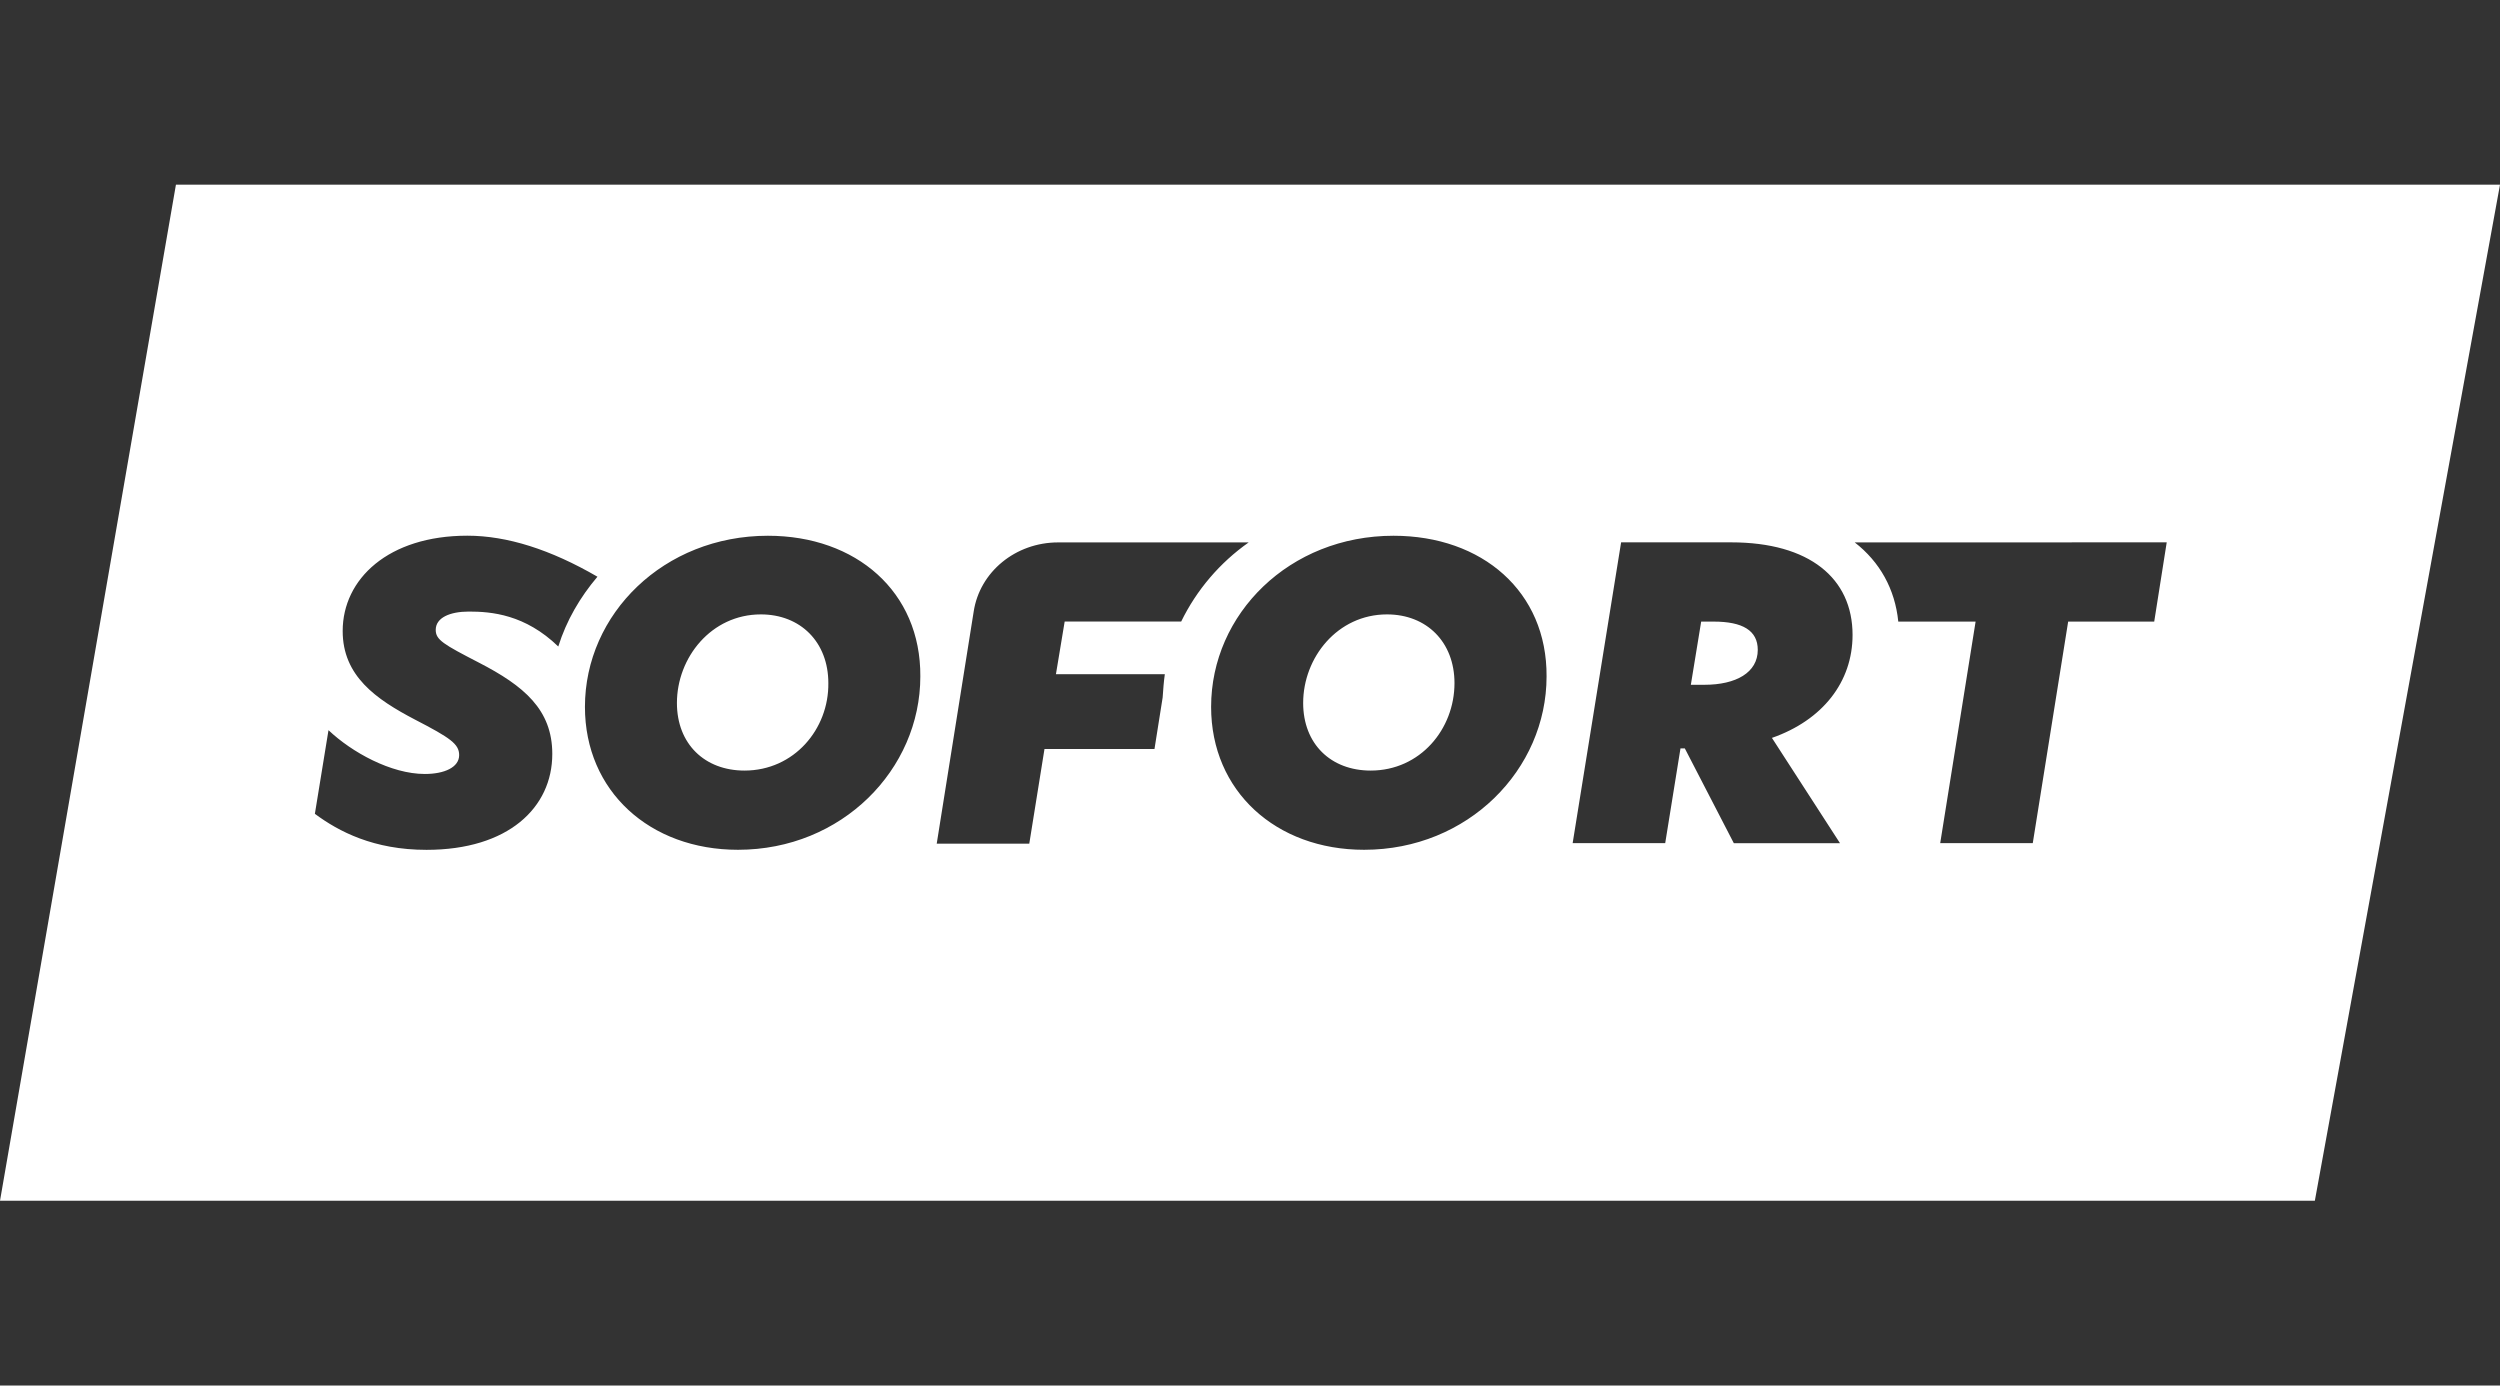 <svg width="83" height="46" viewBox="0 0 83 46" fill="none" xmlns="http://www.w3.org/2000/svg">
<rect x="0" y="0" width="83" height="46" fill="#333333" stroke="none"/>
<path fill-rule="evenodd" clip-rule="evenodd" d="M0 39.865H76.853L83 6.131H5.841L0 39.865ZM19.42 23.469C19.42 20.38 22.041 17.787 25.494 17.787C28.423 17.787 30.573 19.644 30.555 22.457C30.555 25.547 27.953 28.213 24.5 28.213C21.571 28.213 19.42 26.264 19.42 23.469ZM22.474 23.339C22.474 24.7 23.397 25.583 24.717 25.583C26.364 25.583 27.519 24.205 27.501 22.68C27.501 21.318 26.578 20.398 25.26 20.398C23.614 20.398 22.474 21.832 22.474 23.339ZM40.209 23.469C40.209 20.38 42.811 17.787 46.264 17.787C49.212 17.787 51.364 19.644 51.346 22.457C51.346 25.547 48.741 28.213 45.288 28.213C42.359 28.213 40.209 26.264 40.209 23.469ZM43.265 23.339C43.265 24.7 44.185 25.583 45.506 25.583C47.153 25.583 48.289 24.205 48.289 22.68C48.289 21.318 47.367 20.398 46.048 20.398C44.403 20.398 43.265 21.832 43.265 23.339ZM57.473 18.006C60.077 18.006 61.505 19.202 61.505 21.079C61.505 22.641 60.511 23.909 58.828 24.498L61.088 27.994H57.563L55.936 24.847H55.792L55.285 27.992H52.212L53.821 18.006H57.473ZM56.136 22.735H56.587C57.635 22.735 58.358 22.33 58.358 21.576C58.358 20.932 57.853 20.637 56.895 20.637H56.479L56.136 22.735ZM14.466 20.912C14.466 21.243 14.72 21.39 15.895 21.997C17.395 22.77 18.336 23.559 18.336 25.031C18.336 26.816 16.871 28.215 14.16 28.215C12.406 28.215 11.247 27.607 10.454 27.019L10.906 24.242C11.683 24.978 12.985 25.696 14.104 25.696C14.755 25.696 15.244 25.475 15.244 25.07C15.244 24.702 14.955 24.5 13.78 23.892C12.478 23.212 11.377 22.441 11.377 20.95C11.377 19.221 12.895 17.785 15.515 17.785C16.834 17.785 18.282 18.245 19.835 19.147C19.258 19.828 18.806 20.599 18.535 21.464C17.432 20.396 16.31 20.304 15.569 20.304C14.936 20.304 14.466 20.507 14.466 20.912ZM35.057 22.384H38.672C38.636 22.641 38.619 22.88 38.6 23.156L38.329 24.866H34.677L34.172 28.01H31.099L32.326 20.306C32.527 18.983 33.72 18.008 35.129 18.008H41.456C40.499 18.682 39.728 19.585 39.215 20.636H35.347L35.057 22.384ZM63.023 20.637C62.914 19.554 62.407 18.652 61.577 18.008L71.935 18.006L71.52 20.637H68.663L67.488 27.992H64.415L65.59 20.637H63.023Z" fill="white"/>
</svg>
